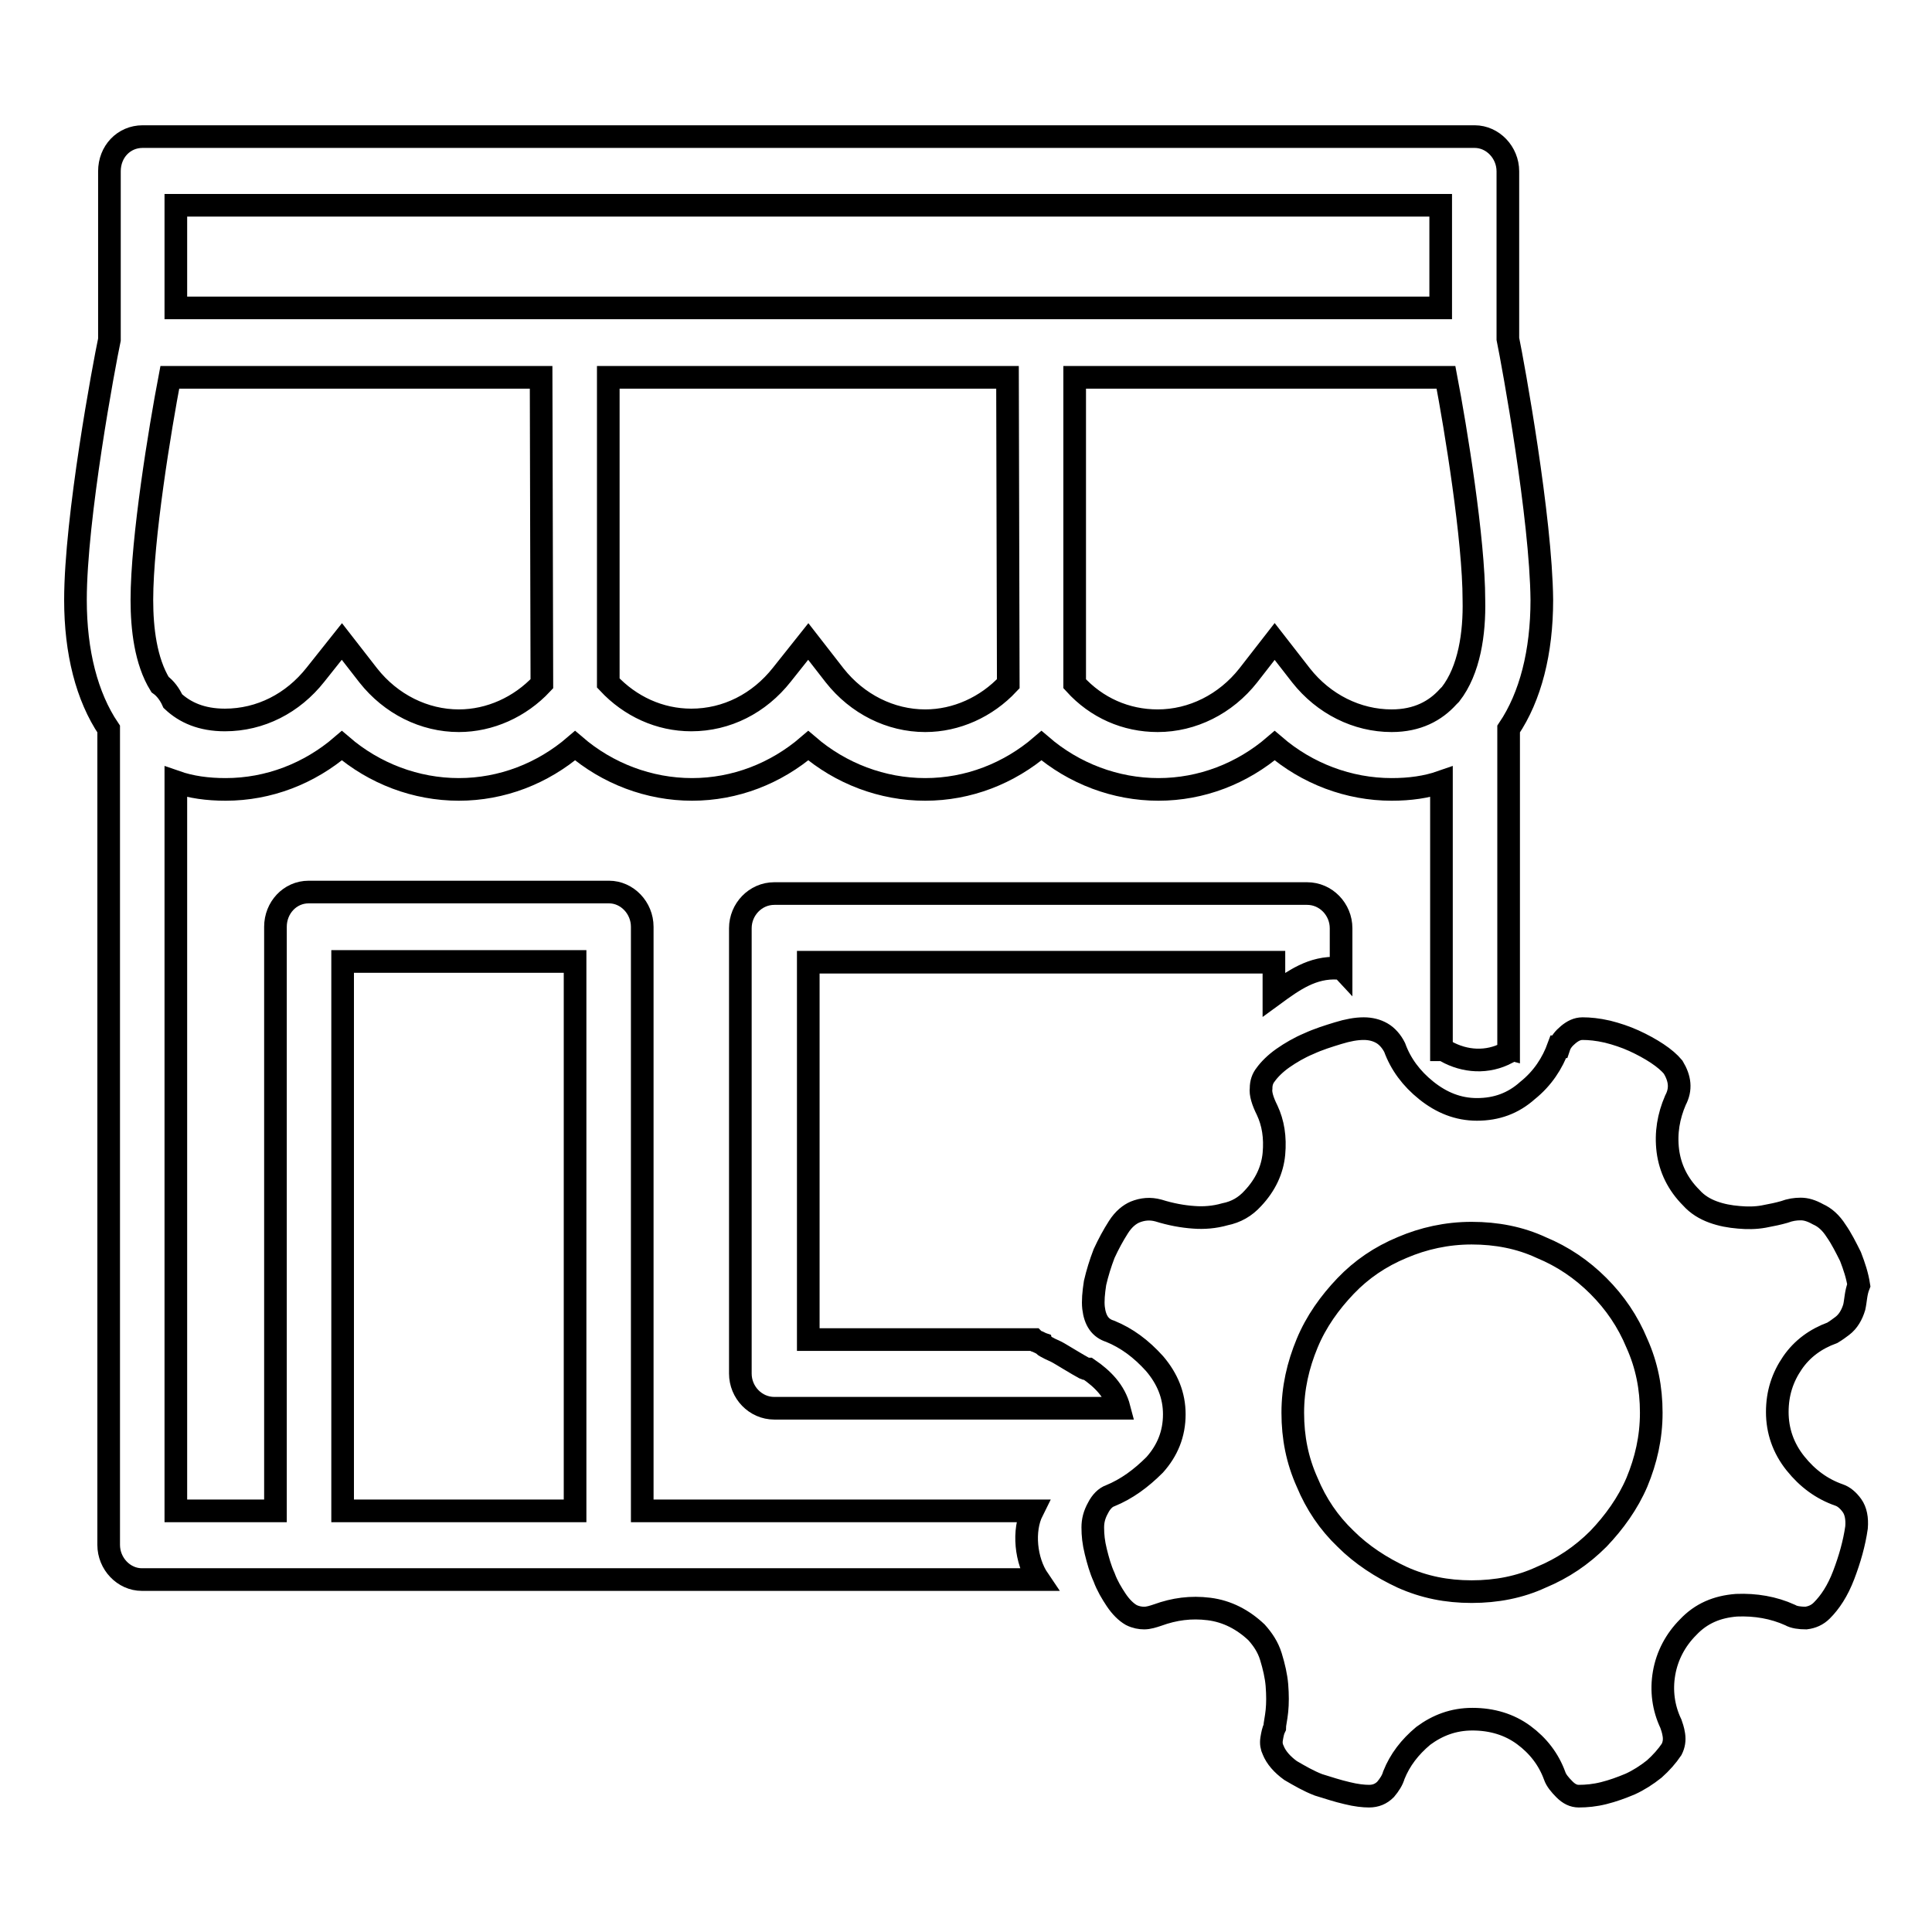 <?xml version="1.0" encoding="utf-8"?>
<!-- Svg Vector Icons : http://www.onlinewebfonts.com/icon -->
<!DOCTYPE svg PUBLIC "-//W3C//DTD SVG 1.1//EN" "http://www.w3.org/Graphics/SVG/1.1/DTD/svg11.dtd">
<svg version="1.1" xmlns="http://www.w3.org/2000/svg" xmlns:xlink="http://www.w3.org/1999/xlink" x="0px" y="0px" viewBox="0 0 256 256" enable-background="new 0 0 256 256" xml:space="preserve">
<g><g><path stroke-width="3" fill-opacity="0" stroke="#000000"  d="M144.2,181.4c-0.1,0-0.3,0-0.5-0.1c-1.1-0.6-2.2-1.3-3.4-2c-0.5-0.3-1.1-0.5-1.6-0.8c-0.2-0.1-0.4-0.2-0.5-0.4c-0.3-0.1-0.6-0.3-0.9-0.4c-0.1,0-0.2-0.1-0.3-0.2h-29.9v-50h61.7v4.3c0,0,0,0,0,0c2.6-1.9,5.1-3.7,8.5-3.5c0.1,0,0.3,0,0.4,0.1v-5.4c0-2.5-2-4.6-4.5-4.6h-70.6c-2.5,0-4.5,2.1-4.5,4.6V182c0,2.5,2,4.6,4.5,4.6h45.7C147.7,184.3,146.1,182.7,144.2,181.4z"/><path stroke-width="3" fill-opacity="0" stroke="#000000"  d="M199.8,44.9V22.7c0-2.5-2-4.6-4.4-4.6H18.9c-2.5,0-4.4,2-4.4,4.6v22.3h0C13.8,48.3,10,68.6,10,79.5c0,6.9,1.5,12.8,4.4,17.1c0,0,0,0,0,0v108.1c0,2.5,2,4.6,4.4,4.6h118.8c-1.7-2.5-2.1-6.5-0.8-9.1H85.1v-77.4c0-2.5-2-4.6-4.4-4.6H40.9c-2.5,0-4.4,2.1-4.4,4.6v77.4H23.3v-96.6c2,0.7,4.2,1,6.6,1c5.7,0,11.1-2.1,15.4-5.8c4.3,3.7,9.8,5.8,15.5,5.8s11.1-2.1,15.4-5.8c4.3,3.7,9.8,5.8,15.5,5.8c5.7,0,11.1-2.1,15.4-5.8c4.3,3.7,9.8,5.8,15.5,5.8c5.7,0,11.1-2.1,15.4-5.8c4.3,3.7,9.8,5.8,15.5,5.8c5.7,0,11.1-2.1,15.4-5.8c4.3,3.7,9.8,5.8,15.5,5.8c2.4,0,4.6-0.3,6.6-1v35.5c0.2,0,0.4,0,0.6,0.2c2.5,1.4,5.5,1.6,8.1,0.2c0.1,0,0.1-0.1,0.2-0.1V96.6c2.9-4.3,4.4-10.2,4.4-17.1C204.2,68.6,200.5,48.3,199.8,44.9z M45.4,127.4h30.8v72.8H45.4V127.4L45.4,127.4z M71.8,90.6c-2.9,3.1-6.9,4.9-11,4.9c-4.6,0-9-2.2-12-6L45.3,85l-3.5,4.4c-3,3.8-7.3,6-12,6c-3.1,0-5.3-1-6.9-2.5c-0.4-0.9-1-1.7-1.7-2.2c-1.9-3.1-2.4-7.4-2.4-11.2c0-8.1,2.4-22.7,3.7-29.5h49.2L71.8,90.6L71.8,90.6z M133.6,90.6c-2.9,3.1-6.9,4.9-11,4.9c-4.6,0-9-2.2-12-6l-3.5-4.5l-3.5,4.4c-3,3.8-7.3,6-12,6c-4.2,0-8.1-1.8-11-4.9V50h52.9L133.6,90.6L133.6,90.6z M23.3,40.8V27.2h167.6v13.6H23.3z M192.2,92c-0.1,0.1-0.2,0.2-0.3,0.3c-1.7,1.9-4.1,3.2-7.5,3.2c-4.6,0-9-2.2-12-6l-3.5-4.5l-3.5,4.5c-3,3.8-7.4,6-12,6c-4.2,0-8.1-1.7-11-4.9V50h49.2c1.3,6.8,3.7,21.5,3.7,29.5C195.4,83.9,194.7,88.8,192.2,92z"/><path stroke-width="3" fill-opacity="0" stroke="#000000"  d="M21.3,90.8"/><path stroke-width="3" fill-opacity="0" stroke="#000000"  d="M245.7,173.2L245.7,173.2c-0.3,1-0.8,1.9-1.6,2.5c-0.4,0.3-0.8,0.6-1.3,0.9c-2.2,0.8-4,2.1-5.3,4c-1.3,1.9-2,4-2,6.5c0,2.5,0.8,4.8,2.4,6.8c1.6,2,3.5,3.4,5.8,4.2c0.6,0.2,1.2,0.7,1.7,1.4c0.5,0.7,0.7,1.7,0.6,2.9c-0.3,2.1-0.9,4.2-1.7,6.3c-0.8,2.1-1.8,3.6-2.9,4.7c-0.6,0.6-1.3,0.9-2.1,1c-0.8,0-1.6-0.1-2.1-0.4c-2.2-1-4.6-1.4-7.1-1.3c-2.6,0.2-4.7,1.1-6.4,2.9c-1.7,1.7-2.8,3.8-3.2,6.1s-0.1,4.6,0.9,6.7c0.1,0.3,0.3,0.8,0.4,1.5s0,1.3-0.3,1.9c-0.6,0.9-1.4,1.8-2.3,2.6c-1,0.8-2.1,1.5-3.2,2c-1.2,0.5-2.3,0.9-3.5,1.2c-1.2,0.3-2.3,0.4-3.3,0.4c-0.7,0-1.3-0.3-1.9-0.9c-0.6-0.6-1.1-1.2-1.3-1.8c-0.8-2.2-2.2-4-4.1-5.4s-4.2-2.1-6.8-2.1c-2.5,0-4.6,0.8-6.5,2.2c-1.8,1.5-3.1,3.2-3.9,5.2c-0.2,0.7-0.6,1.3-1.1,1.9c-0.6,0.6-1.3,0.9-2.2,0.9c-0.7,0-1.7-0.1-2.9-0.4c-1.3-0.3-2.5-0.7-3.8-1.1c-1.3-0.5-2.5-1.2-3.7-1.9c-1.1-0.8-1.9-1.7-2.3-2.7c-0.2-0.4-0.3-0.9-0.2-1.5c0.1-0.6,0.2-1.1,0.4-1.5c0-0.4,0.2-1.2,0.3-2.2c0.1-1,0.1-2.1,0-3.4c-0.1-1.2-0.4-2.5-0.8-3.8c-0.4-1.3-1.1-2.3-1.9-3.2c-1.8-1.7-3.9-2.8-6.3-3.1c-2.4-0.3-4.6,0-6.8,0.8c-0.6,0.2-1.2,0.4-1.8,0.4c-0.5,0-1.1-0.1-1.7-0.4c-0.7-0.4-1.4-1.1-2-2c-0.6-0.9-1.2-1.9-1.6-3c-0.5-1.1-0.8-2.2-1.1-3.4c-0.3-1.2-0.4-2.2-0.4-3.2c0-0.9,0.2-1.7,0.7-2.6c0.4-0.8,1-1.4,1.6-1.6c2.2-0.9,4.1-2.3,5.9-4.1c1.7-1.9,2.6-4.1,2.6-6.7c0-2.5-0.9-4.7-2.6-6.7c-1.8-2-3.7-3.4-5.9-4.3c-1.3-0.4-2-1.4-2.2-3.1c-0.1-0.9,0-2,0.2-3.3c0.3-1.3,0.7-2.6,1.2-3.9c0.6-1.3,1.2-2.4,1.9-3.5c0.7-1.1,1.5-1.7,2.2-2c1-0.4,2-0.5,3.1-0.2c1.6,0.5,3.2,0.8,4.7,0.9c1.3,0.1,2.7,0,4.1-0.4c1.5-0.3,2.7-1,3.7-2.1c1.7-1.8,2.6-3.8,2.8-5.9c0.2-2.2-0.1-4.1-0.9-5.8c-0.6-1.2-0.9-2.2-0.8-2.9c0-0.7,0.2-1.3,0.6-1.8c0.5-0.7,1.3-1.5,2.3-2.2c1-0.7,2.2-1.4,3.4-1.9c1.3-0.6,2.6-1,3.9-1.4c1.3-0.4,2.4-0.6,3.4-0.6c0.9,0,1.7,0.2,2.4,0.6c0.7,0.4,1.3,1.1,1.7,1.9c0.8,2.2,2.2,4.1,4.2,5.7c2,1.6,4.2,2.5,6.7,2.5c2.6,0,4.8-0.8,6.7-2.5c2-1.6,3.3-3.6,4.1-5.8h0.1c0.2-0.6,0.6-1.1,1.2-1.6c0.6-0.5,1.2-0.8,1.9-0.8c0.9,0,2,0.1,3.3,0.4c1.2,0.3,2.4,0.7,3.5,1.2c1.1,0.5,2.2,1.1,3.1,1.7c0.9,0.6,1.6,1.2,2.1,1.8c0.9,1.5,1.1,2.9,0.3,4.4c-0.9,2.1-1.3,4.3-1,6.7c0.3,2.3,1.3,4.4,3.1,6.2c0.8,0.9,1.8,1.5,2.9,1.9c1.1,0.4,2.2,0.6,3.4,0.7c1.1,0.1,2.2,0.1,3.3-0.1c1.1-0.2,2-0.4,2.7-0.6c0.8-0.3,1.5-0.4,2.2-0.4c0.7,0,1.4,0.2,2.3,0.7c0.9,0.4,1.7,1.1,2.4,2.2c0.7,1,1.3,2.2,1.9,3.4c0.5,1.3,0.9,2.5,1.1,3.8C245.9,171.3,245.9,172.3,245.7,173.2L245.7,173.2z M195,163.4L195,163.4c-3.3,0-6.4,0.7-9.2,1.9c-2.9,1.2-5.4,2.9-7.5,5.1c-2.1,2.2-3.9,4.7-5.1,7.6c-1.2,2.9-1.9,5.9-1.9,9.2c0,3.3,0.6,6.3,1.9,9.2c1.2,2.9,2.9,5.4,5.1,7.5c2.1,2.1,4.7,3.8,7.5,5.1c2.9,1.3,5.9,1.9,9.2,1.9c3.3,0,6.4-0.6,9.2-1.9c2.9-1.2,5.4-2.9,7.6-5.1c2.1-2.2,3.9-4.7,5.1-7.5c1.2-2.9,1.9-5.9,1.9-9.2c0-3.3-0.6-6.3-1.9-9.2c-1.2-2.9-2.9-5.4-5.1-7.6c-2.2-2.2-4.7-3.9-7.6-5.1C201.4,164,198.3,163.4,195,163.4L195,163.4z"/></g></g>
</svg>